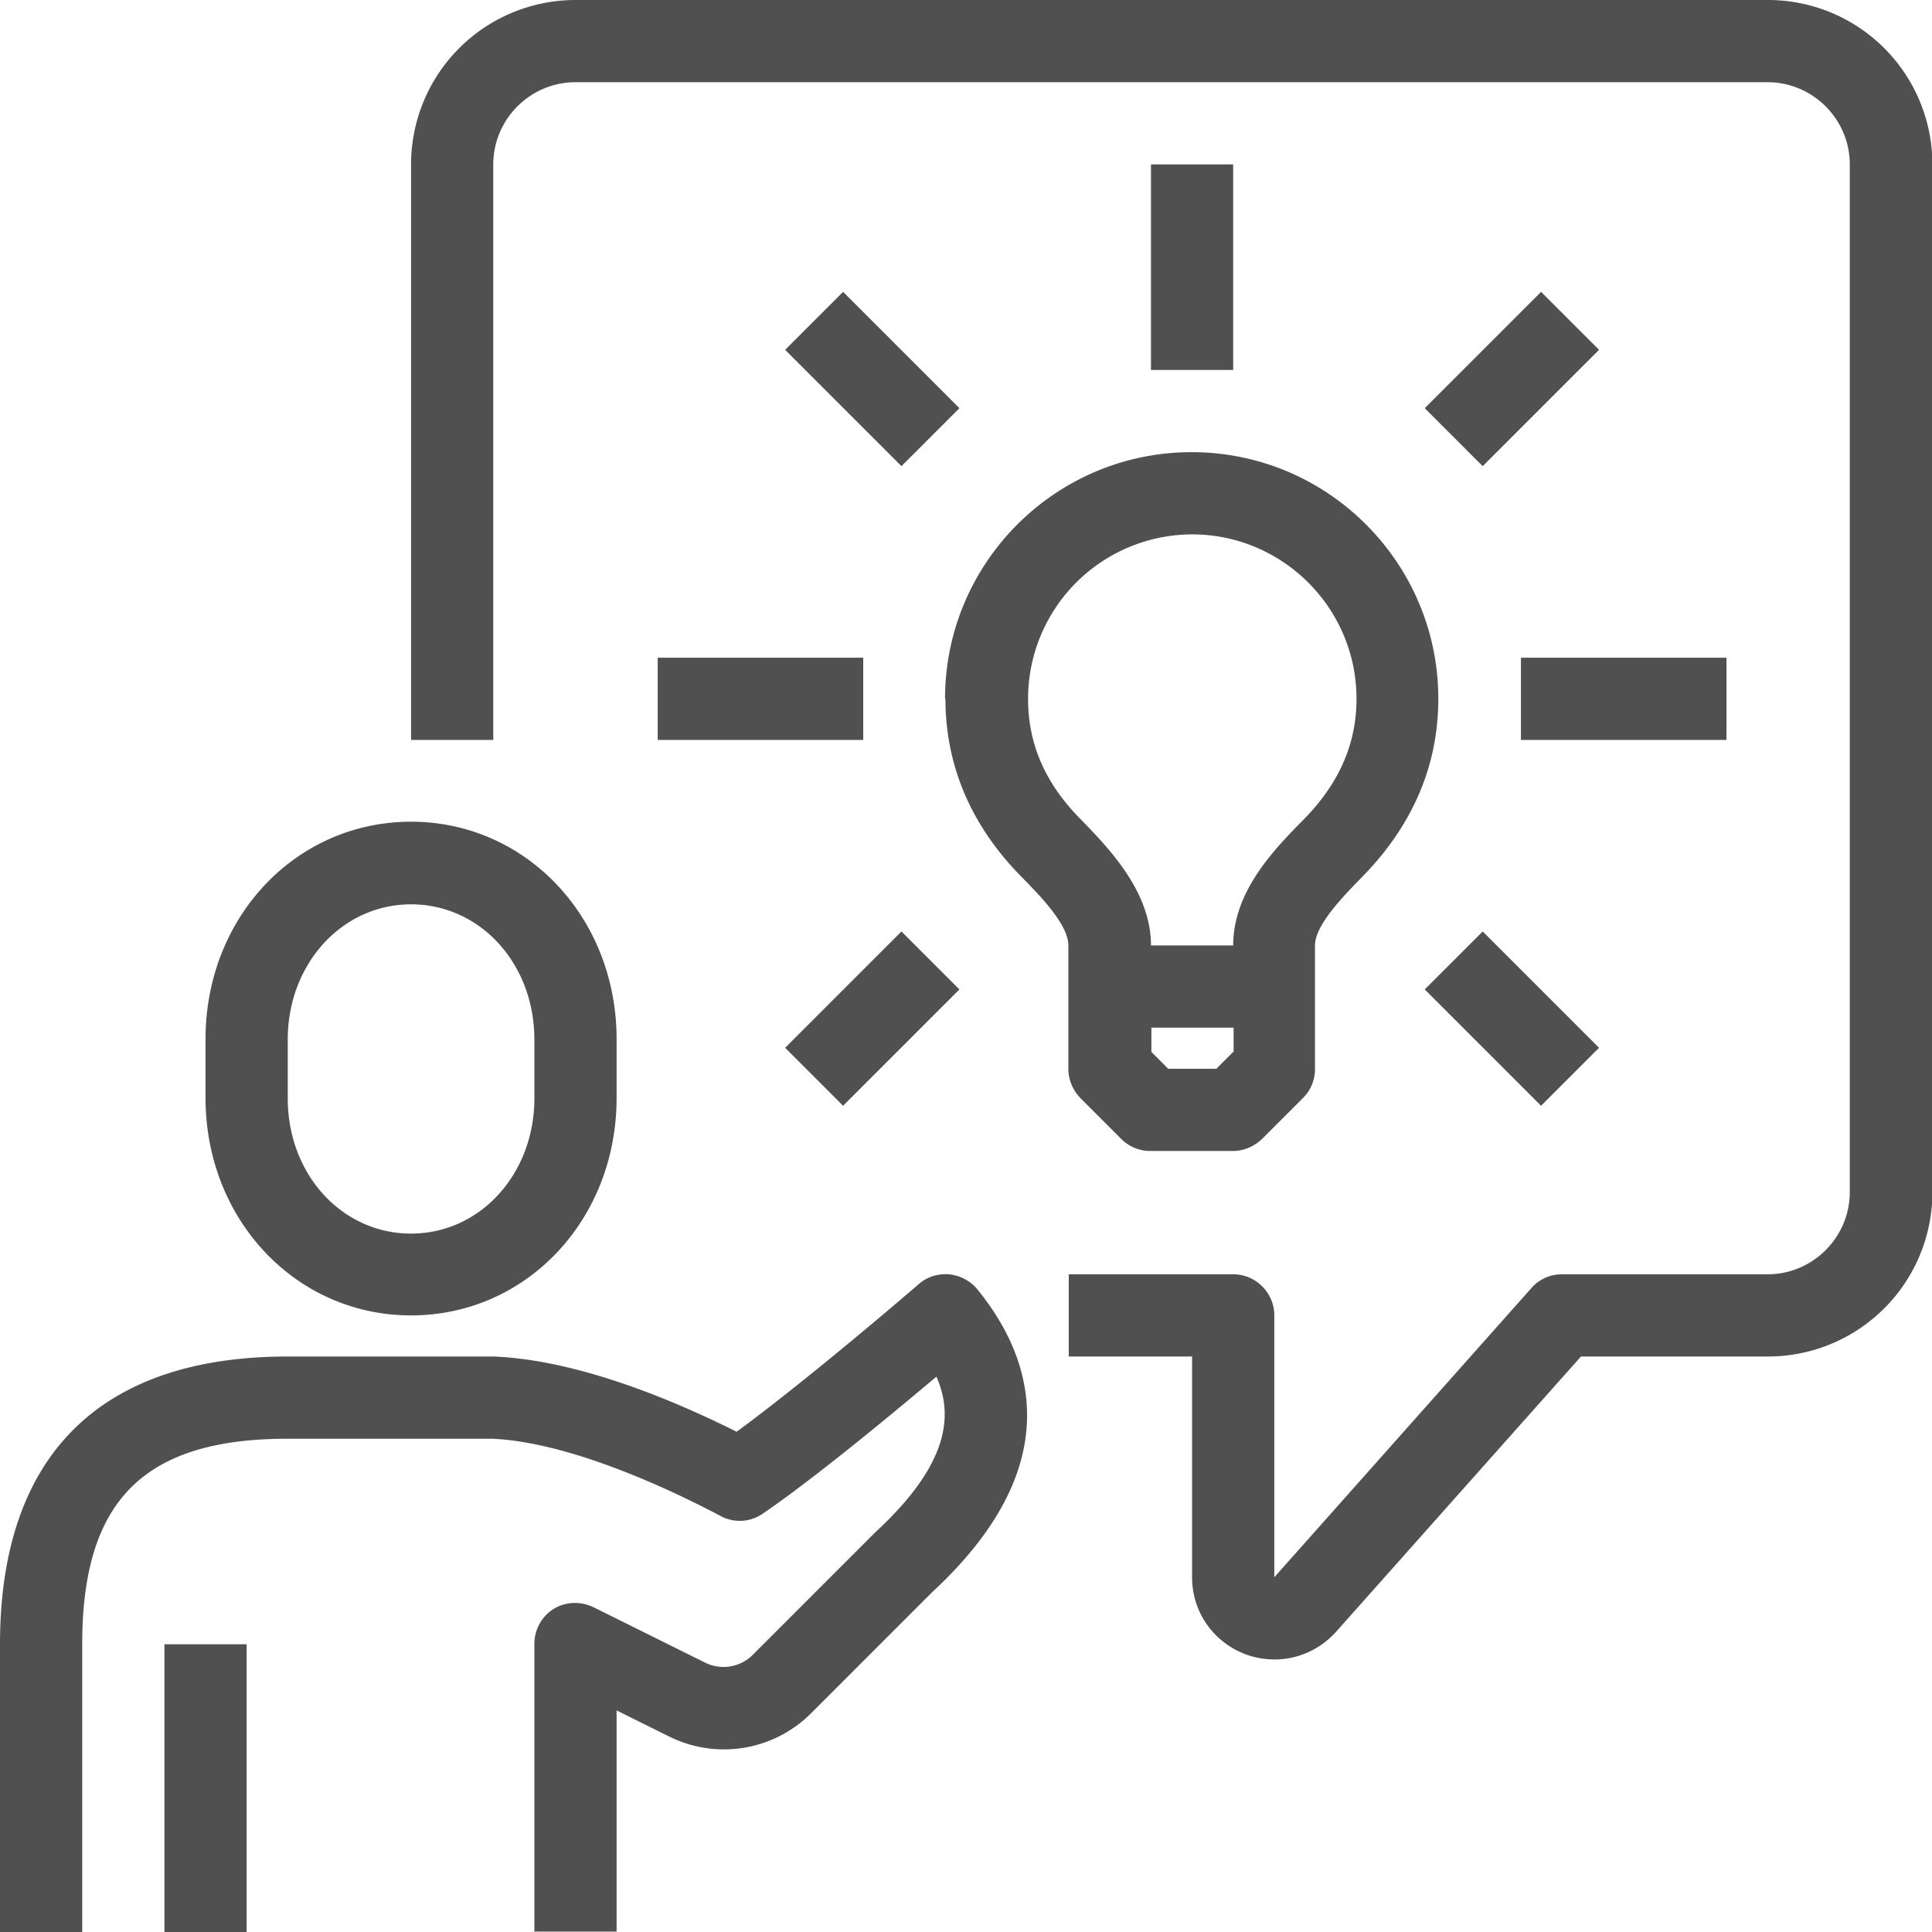 <svg xmlns="http://www.w3.org/2000/svg" width="94" height="94" fill="none" xmlns:v="https://vecta.io/nano"><g clip-path="url(#A)"><path d="M46 34c0 3.24 1.24 6.16 3.68 8.64.92.94 2.3 2.34 2.3 3.36v6c0 .54.22 1.04.58 1.42l2 2a1.98 1.98 0 0 0 1.42.58h4c.54 0 1.04-.22 1.42-.58l2-2a1.98 1.98 0 0 0 .58-1.42v-6c0-1 1.4-2.42 2.32-3.36 2.44-2.5 3.68-5.4 3.68-8.64 0-6.62-5.38-12-12-12s-12 5.38-12 12H46zm14 17.18l-.82.82h-2.34l-.82-.82V50h4v1.18H60zM58 26c4.4 0 8 3.58 8 8 0 2.18-.84 4.1-2.54 5.84C62 41.32 60 43.36 60 46h-4c0-2.64-2.08-4.76-3.44-6.16-1.72-1.74-2.54-3.66-2.54-5.84a8 8 0 0 1 8-8H58zM20 64c5.6 0 10-4.64 10-10.58v-2.86c0-5.92-4.4-10.58-10-10.58s-10 4.64-10 10.58v2.86C10 59.34 14.4 64 20 64zm-6-13.42C14 46.9 16.64 44 20 44s6 2.88 6 6.58v2.86c0 3.68-2.64 6.58-6 6.58s-6-2.88-6-6.58v-2.86zM4 80c0-7 3-10 10-10h9.92c3.96.16 9.1 2.68 11.14 3.76a1.96 1.96 0 0 0 2.06-.12c1.8-1.22 4.86-3.64 8.44-6.66.84 1.9.6 4.28-2.98 7.58l-5.96 5.96a2.01 2.01 0 0 1-2.3.38l-5.44-2.7c-.62-.3-1.36-.28-1.94.08s-.94 1-.94 1.7v14h4V83.22l2.54 1.26a5.99 5.99 0 0 0 6.92-1.12l5.9-5.9c6.68-6.18 4.88-11.42 2.2-14.72-.34-.42-.84-.68-1.38-.74-.54-.04-1.08.12-1.48.48-3.52 3.02-6.78 5.66-8.86 7.18-3-1.5-7.7-3.5-11.84-3.66H14C4.84 66 0 70.84 0 80v14h4V80zm8 14V80H8v14h4zM60 8h-4v10h4V8zm-21.8 9.02l5.66 5.66 2.82-2.82-5.66-5.66-2.82 2.82zM32 36h10v-4H32v4zm6.2 14.98l2.82 2.82 5.66-5.66-2.82-2.82-5.66 5.66zm31.12-2.84l5.66 5.66 2.82-2.82-5.66-5.66-2.82 2.82zM84 32H74v4h10v-4zM69.32 19.86l2.82 2.82 5.66-5.66-2.82-2.82-5.66 5.66zM86 0H28a8 8 0 0 0-8 8v28h4V8c0-2.2 1.8-4 4-4h58c2.2 0 4 1.8 4 4v50c0 2.2-1.8 4-4 4H76a1.96 1.96 0 0 0-1.5.68L62 76.74V64c0-1.1-.9-2-2-2h-8v4h6v10.74c0 1.68 1.02 3.14 2.58 3.74a4.06 4.06 0 0 0 1.44.26c1.12 0 2.2-.48 2.98-1.34L76.92 66h9.1a8 8 0 0 0 8-8V8a8 8 0 0 0-8-8H86z" fill="#505050"/></g><defs><clipPath id="A"><path fill="#fff" d="M0 0h94v94H0z"/></clipPath></defs></svg>